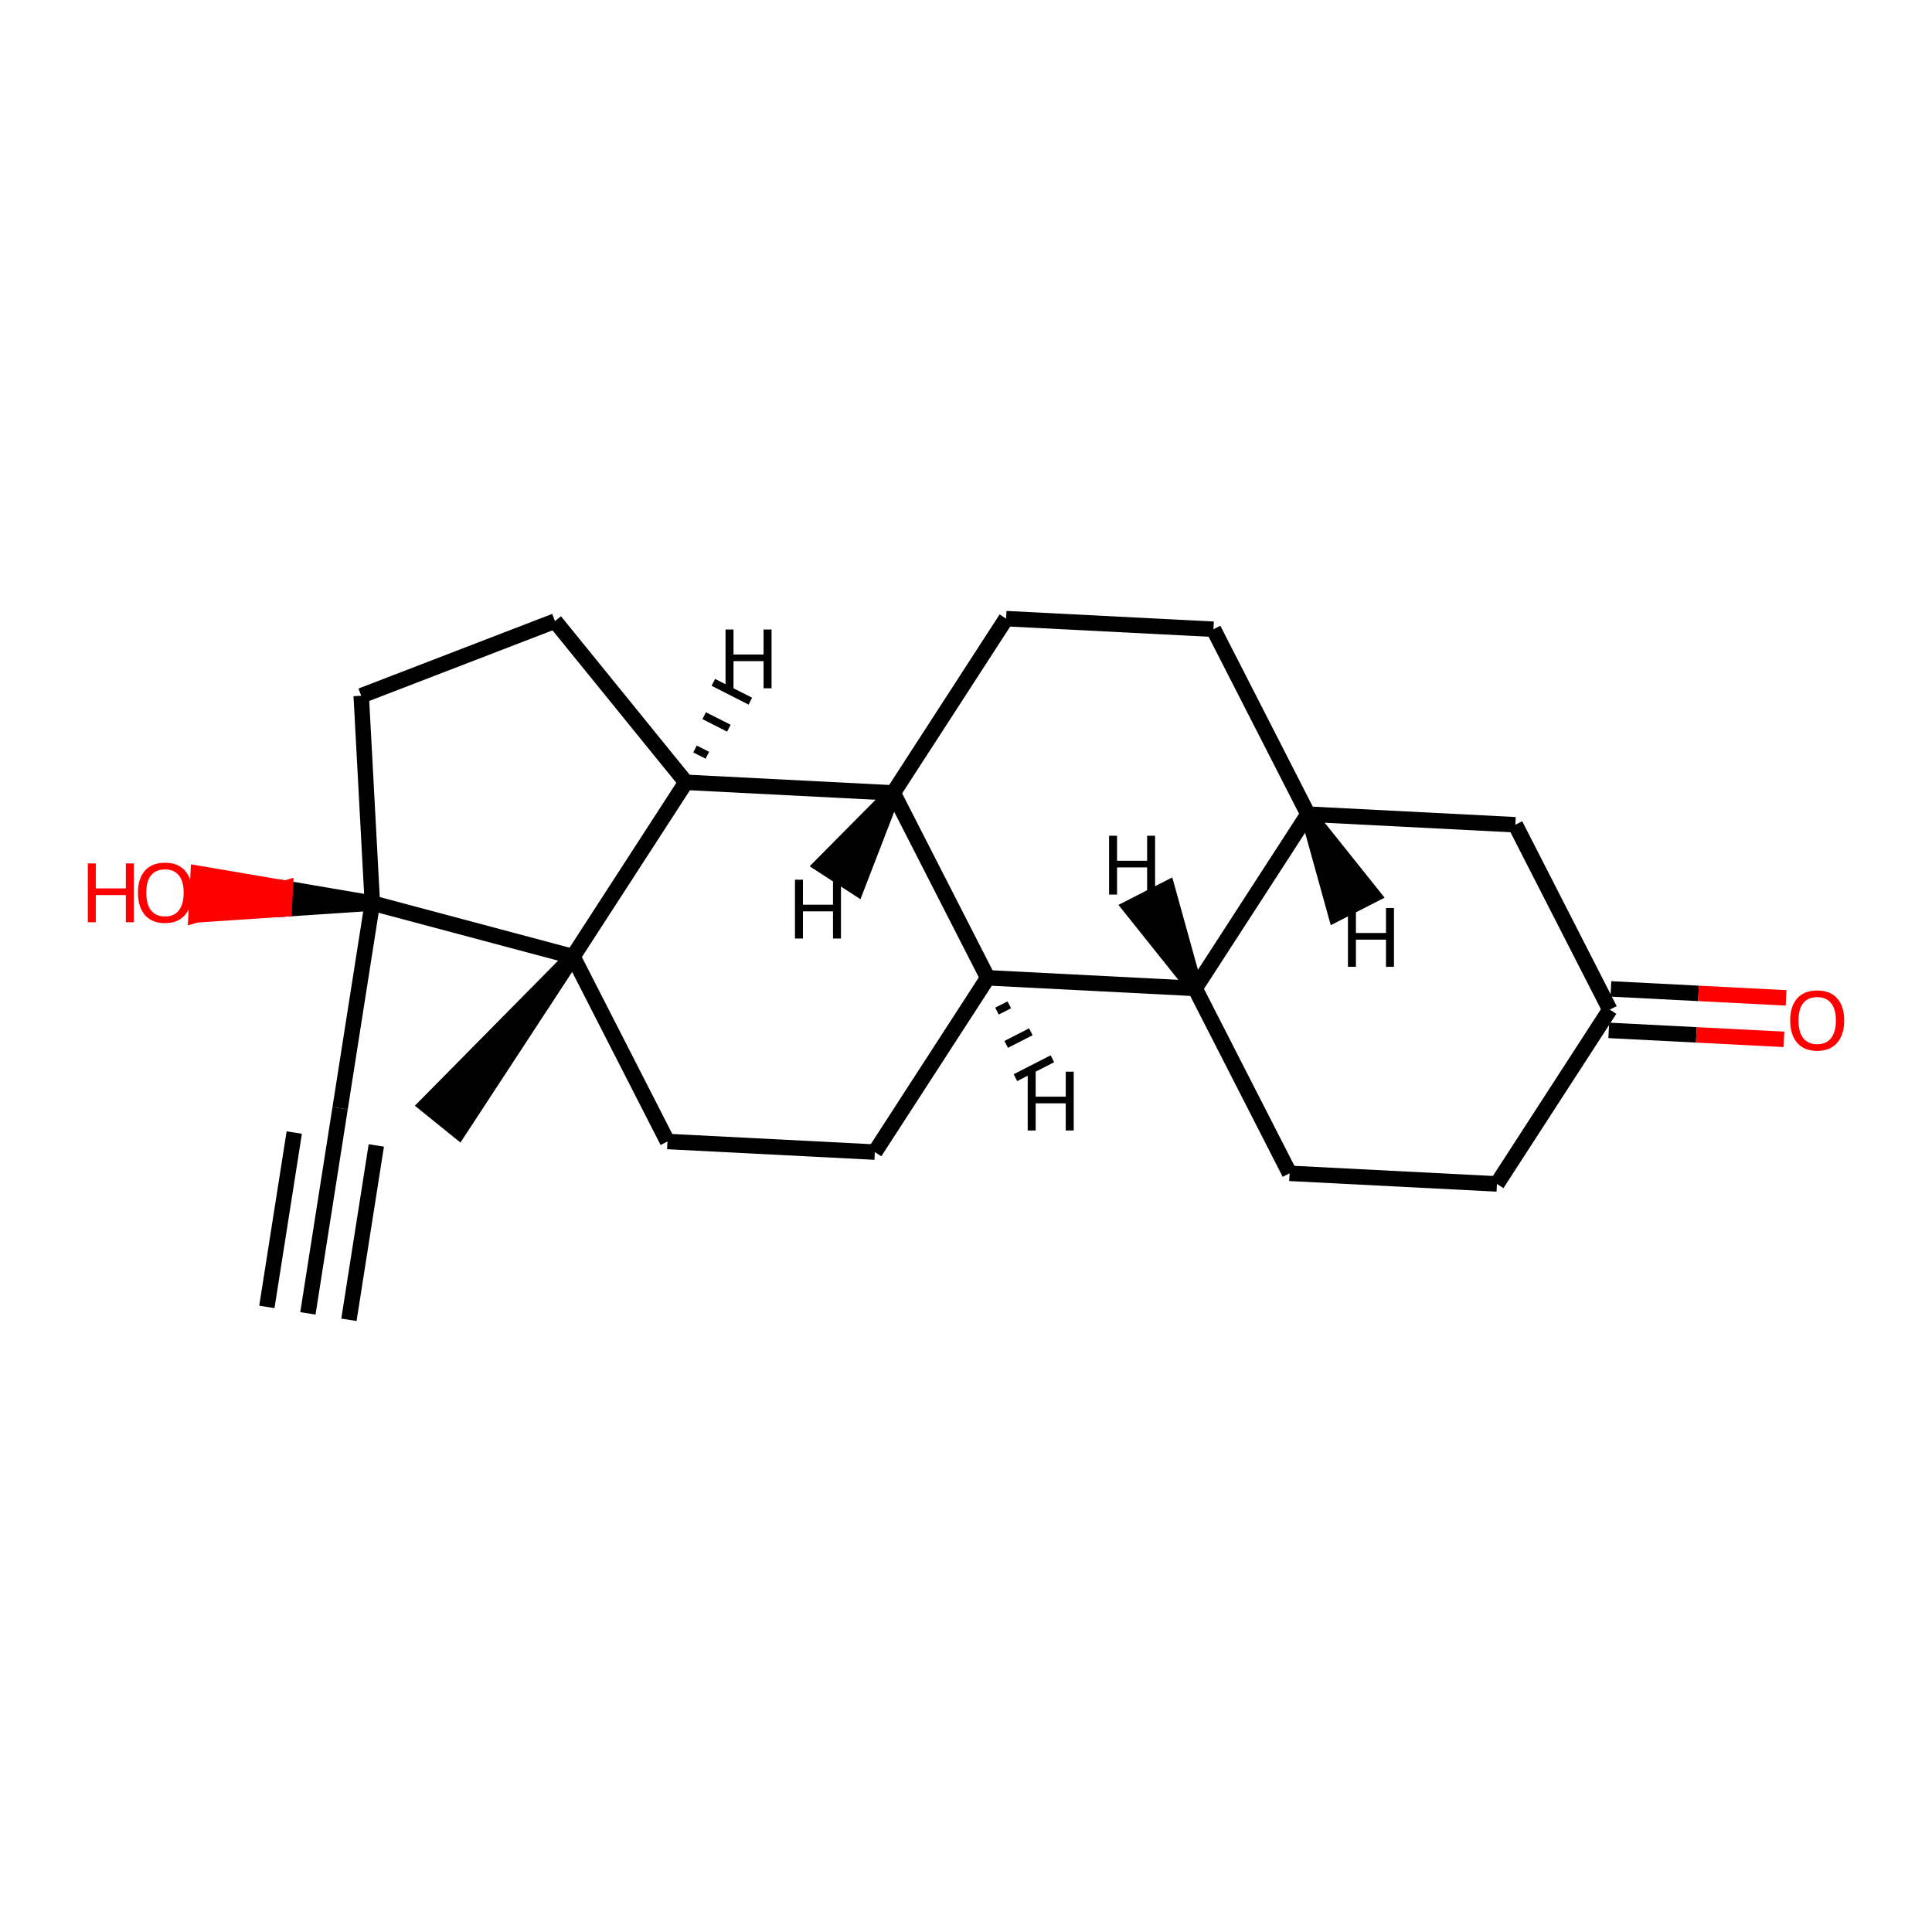 <?xml version='1.0' encoding='iso-8859-1'?>
<svg version='1.1' baseProfile='full'
              xmlns='http://www.w3.org/2000/svg'
                      xmlns:rdkit='http://www.rdkit.org/xml'
                      xmlns:xlink='http://www.w3.org/1999/xlink'
                  xml:space='preserve'
width='250px' height='250px' viewBox='0 0 250 250'>
<!-- END OF HEADER -->
<rect style='opacity:1.0;fill:#FFFFFF;stroke:none' width='250' height='250' x='0' y='0'> </rect>
<path class='bond-0 atom-0 atom-2' d='M 39.841,169.948 L 44.011,143.405' style='fill:none;fill-rule:evenodd;stroke:#000000;stroke-width:2.0px;stroke-linecap:butt;stroke-linejoin:miter;stroke-opacity:1' />
<path class='bond-0 atom-0 atom-2' d='M 45.15,170.782 L 48.694,148.22' style='fill:none;fill-rule:evenodd;stroke:#000000;stroke-width:2.0px;stroke-linecap:butt;stroke-linejoin:miter;stroke-opacity:1' />
<path class='bond-0 atom-0 atom-2' d='M 34.533,169.114 L 38.077,146.552' style='fill:none;fill-rule:evenodd;stroke:#000000;stroke-width:2.0px;stroke-linecap:butt;stroke-linejoin:miter;stroke-opacity:1' />
<path class='bond-1 atom-18 atom-1' d='M 74.143,123.784 L 55.17,142.997 L 59.35,146.374 Z' style='fill:#000000;fill-rule:evenodd;fill-opacity:1;stroke:#000000;stroke-width:2.0px;stroke-linecap:butt;stroke-linejoin:miter;stroke-opacity:1;' />
<path class='bond-2 atom-2 atom-19' d='M 44.011,143.405 L 48.181,116.862' style='fill:none;fill-rule:evenodd;stroke:#000000;stroke-width:2.0px;stroke-linecap:butt;stroke-linejoin:miter;stroke-opacity:1' />
<path class='bond-3 atom-3 atom-5' d='M 157.021,81.425 L 130.188,80.052' style='fill:none;fill-rule:evenodd;stroke:#000000;stroke-width:2.0px;stroke-linecap:butt;stroke-linejoin:miter;stroke-opacity:1' />
<path class='bond-4 atom-3 atom-12' d='M 157.021,81.425 L 169.249,105.35' style='fill:none;fill-rule:evenodd;stroke:#000000;stroke-width:2.0px;stroke-linecap:butt;stroke-linejoin:miter;stroke-opacity:1' />
<path class='bond-5 atom-4 atom-6' d='M 193.704,153.2 L 166.871,151.827' style='fill:none;fill-rule:evenodd;stroke:#000000;stroke-width:2.0px;stroke-linecap:butt;stroke-linejoin:miter;stroke-opacity:1' />
<path class='bond-6 atom-4 atom-13' d='M 193.704,153.2 L 208.31,130.647' style='fill:none;fill-rule:evenodd;stroke:#000000;stroke-width:2.0px;stroke-linecap:butt;stroke-linejoin:miter;stroke-opacity:1' />
<path class='bond-7 atom-5 atom-16' d='M 130.188,80.052 L 115.582,102.604' style='fill:none;fill-rule:evenodd;stroke:#000000;stroke-width:2.0px;stroke-linecap:butt;stroke-linejoin:miter;stroke-opacity:1' />
<path class='bond-8 atom-6 atom-14' d='M 166.871,151.827 L 154.643,127.902' style='fill:none;fill-rule:evenodd;stroke:#000000;stroke-width:2.0px;stroke-linecap:butt;stroke-linejoin:miter;stroke-opacity:1' />
<path class='bond-9 atom-7 atom-9' d='M 113.204,149.081 L 86.371,147.708' style='fill:none;fill-rule:evenodd;stroke:#000000;stroke-width:2.0px;stroke-linecap:butt;stroke-linejoin:miter;stroke-opacity:1' />
<path class='bond-10 atom-7 atom-15' d='M 113.204,149.081 L 127.81,126.529' style='fill:none;fill-rule:evenodd;stroke:#000000;stroke-width:2.0px;stroke-linecap:butt;stroke-linejoin:miter;stroke-opacity:1' />
<path class='bond-11 atom-8 atom-10' d='M 71.814,80.372 L 46.742,90.032' style='fill:none;fill-rule:evenodd;stroke:#000000;stroke-width:2.0px;stroke-linecap:butt;stroke-linejoin:miter;stroke-opacity:1' />
<path class='bond-12 atom-8 atom-17' d='M 71.814,80.372 L 88.749,101.232' style='fill:none;fill-rule:evenodd;stroke:#000000;stroke-width:2.0px;stroke-linecap:butt;stroke-linejoin:miter;stroke-opacity:1' />
<path class='bond-13 atom-9 atom-18' d='M 86.371,147.708 L 74.143,123.784' style='fill:none;fill-rule:evenodd;stroke:#000000;stroke-width:2.0px;stroke-linecap:butt;stroke-linejoin:miter;stroke-opacity:1' />
<path class='bond-14 atom-10 atom-19' d='M 46.742,90.032 L 48.181,116.862' style='fill:none;fill-rule:evenodd;stroke:#000000;stroke-width:2.0px;stroke-linecap:butt;stroke-linejoin:miter;stroke-opacity:1' />
<path class='bond-15 atom-11 atom-12' d='M 196.082,106.723 L 169.249,105.35' style='fill:none;fill-rule:evenodd;stroke:#000000;stroke-width:2.0px;stroke-linecap:butt;stroke-linejoin:miter;stroke-opacity:1' />
<path class='bond-16 atom-11 atom-13' d='M 196.082,106.723 L 208.31,130.647' style='fill:none;fill-rule:evenodd;stroke:#000000;stroke-width:2.0px;stroke-linecap:butt;stroke-linejoin:miter;stroke-opacity:1' />
<path class='bond-17 atom-12 atom-14' d='M 169.249,105.35 L 154.643,127.902' style='fill:none;fill-rule:evenodd;stroke:#000000;stroke-width:2.0px;stroke-linecap:butt;stroke-linejoin:miter;stroke-opacity:1' />
<path class='bond-25 atom-12 atom-22' d='M 169.249,105.35 L 172.835,118.27 L 177.62,115.825 Z' style='fill:#000000;fill-rule:evenodd;fill-opacity:1;stroke:#000000;stroke-width:2.0px;stroke-linecap:butt;stroke-linejoin:miter;stroke-opacity:1;' />
<path class='bond-18 atom-13 atom-20' d='M 208.173,133.331 L 219.507,133.911' style='fill:none;fill-rule:evenodd;stroke:#000000;stroke-width:2.0px;stroke-linecap:butt;stroke-linejoin:miter;stroke-opacity:1' />
<path class='bond-18 atom-13 atom-20' d='M 219.507,133.911 L 230.842,134.491' style='fill:none;fill-rule:evenodd;stroke:#FF0000;stroke-width:2.0px;stroke-linecap:butt;stroke-linejoin:miter;stroke-opacity:1' />
<path class='bond-18 atom-13 atom-20' d='M 208.447,127.964 L 219.782,128.544' style='fill:none;fill-rule:evenodd;stroke:#000000;stroke-width:2.0px;stroke-linecap:butt;stroke-linejoin:miter;stroke-opacity:1' />
<path class='bond-18 atom-13 atom-20' d='M 219.782,128.544 L 231.116,129.124' style='fill:none;fill-rule:evenodd;stroke:#FF0000;stroke-width:2.0px;stroke-linecap:butt;stroke-linejoin:miter;stroke-opacity:1' />
<path class='bond-19 atom-14 atom-15' d='M 154.643,127.902 L 127.81,126.529' style='fill:none;fill-rule:evenodd;stroke:#000000;stroke-width:2.0px;stroke-linecap:butt;stroke-linejoin:miter;stroke-opacity:1' />
<path class='bond-26 atom-14 atom-23' d='M 154.643,127.902 L 151.057,114.982 L 146.272,117.427 Z' style='fill:#000000;fill-rule:evenodd;fill-opacity:1;stroke:#000000;stroke-width:2.0px;stroke-linecap:butt;stroke-linejoin:miter;stroke-opacity:1;' />
<path class='bond-20 atom-15 atom-16' d='M 127.81,126.529 L 115.582,102.604' style='fill:none;fill-rule:evenodd;stroke:#000000;stroke-width:2.0px;stroke-linecap:butt;stroke-linejoin:miter;stroke-opacity:1' />
<path class='bond-27 atom-15 atom-24' d='M 129.005,130.836 L 130.6,130.021' style='fill:none;fill-rule:evenodd;stroke:#000000;stroke-width:1.0px;stroke-linecap:butt;stroke-linejoin:miter;stroke-opacity:1' />
<path class='bond-27 atom-15 atom-24' d='M 130.201,135.143 L 133.39,133.512' style='fill:none;fill-rule:evenodd;stroke:#000000;stroke-width:1.0px;stroke-linecap:butt;stroke-linejoin:miter;stroke-opacity:1' />
<path class='bond-27 atom-15 atom-24' d='M 131.396,139.449 L 136.181,137.004' style='fill:none;fill-rule:evenodd;stroke:#000000;stroke-width:1.0px;stroke-linecap:butt;stroke-linejoin:miter;stroke-opacity:1' />
<path class='bond-21 atom-16 atom-17' d='M 115.582,102.604 L 88.749,101.232' style='fill:none;fill-rule:evenodd;stroke:#000000;stroke-width:2.0px;stroke-linecap:butt;stroke-linejoin:miter;stroke-opacity:1' />
<path class='bond-28 atom-16 atom-25' d='M 115.582,102.604 L 106.344,111.926 L 110.854,114.847 Z' style='fill:#000000;fill-rule:evenodd;fill-opacity:1;stroke:#000000;stroke-width:2.0px;stroke-linecap:butt;stroke-linejoin:miter;stroke-opacity:1;' />
<path class='bond-22 atom-17 atom-18' d='M 88.749,101.232 L 74.143,123.784' style='fill:none;fill-rule:evenodd;stroke:#000000;stroke-width:2.0px;stroke-linecap:butt;stroke-linejoin:miter;stroke-opacity:1' />
<path class='bond-29 atom-17 atom-26' d='M 91.531,97.731 L 89.934,96.92' style='fill:none;fill-rule:evenodd;stroke:#000000;stroke-width:1.0px;stroke-linecap:butt;stroke-linejoin:miter;stroke-opacity:1' />
<path class='bond-29 atom-17 atom-26' d='M 94.314,94.231 L 91.12,92.609' style='fill:none;fill-rule:evenodd;stroke:#000000;stroke-width:1.0px;stroke-linecap:butt;stroke-linejoin:miter;stroke-opacity:1' />
<path class='bond-29 atom-17 atom-26' d='M 97.096,90.731 L 92.305,88.297' style='fill:none;fill-rule:evenodd;stroke:#000000;stroke-width:1.0px;stroke-linecap:butt;stroke-linejoin:miter;stroke-opacity:1' />
<path class='bond-23 atom-18 atom-19' d='M 74.143,123.784 L 48.181,116.862' style='fill:none;fill-rule:evenodd;stroke:#000000;stroke-width:2.0px;stroke-linecap:butt;stroke-linejoin:miter;stroke-opacity:1' />
<path class='bond-24 atom-19 atom-21' d='M 48.181,116.862 L 36.916,114.94 L 36.778,117.624 Z' style='fill:#000000;fill-rule:evenodd;fill-opacity:1;stroke:#000000;stroke-width:2.0px;stroke-linecap:butt;stroke-linejoin:miter;stroke-opacity:1;' />
<path class='bond-24 atom-19 atom-21' d='M 36.916,114.94 L 25.375,118.385 L 25.65,113.019 Z' style='fill:#FF0000;fill-rule:evenodd;fill-opacity:1;stroke:#FF0000;stroke-width:2.0px;stroke-linecap:butt;stroke-linejoin:miter;stroke-opacity:1;' />
<path class='bond-24 atom-19 atom-21' d='M 36.916,114.94 L 36.778,117.624 L 25.375,118.385 Z' style='fill:#FF0000;fill-rule:evenodd;fill-opacity:1;stroke:#FF0000;stroke-width:2.0px;stroke-linecap:butt;stroke-linejoin:miter;stroke-opacity:1;' />
<path  class='atom-20' d='M 231.651 132.042
Q 231.651 130.215, 232.553 129.194
Q 233.456 128.173, 235.143 128.173
Q 236.831 128.173, 237.734 129.194
Q 238.636 130.215, 238.636 132.042
Q 238.636 133.89, 237.723 134.944
Q 236.809 135.986, 235.143 135.986
Q 233.467 135.986, 232.553 134.944
Q 231.651 133.901, 231.651 132.042
M 235.143 135.126
Q 236.304 135.126, 236.928 134.352
Q 237.562 133.568, 237.562 132.042
Q 237.562 130.548, 236.928 129.796
Q 236.304 129.032, 235.143 129.032
Q 233.983 129.032, 233.349 129.785
Q 232.725 130.537, 232.725 132.042
Q 232.725 133.579, 233.349 134.352
Q 233.983 135.126, 235.143 135.126
' fill='#FF0000'/>
<path  class='atom-21' d='M 11.364 111.727
L 12.395 111.727
L 12.395 114.962
L 16.286 114.962
L 16.286 111.727
L 17.318 111.727
L 17.318 119.337
L 16.286 119.337
L 16.286 115.822
L 12.395 115.822
L 12.395 119.337
L 11.364 119.337
L 11.364 111.727
' fill='#FF0000'/>
<path  class='atom-21' d='M 17.855 115.511
Q 17.855 113.684, 18.758 112.662
Q 19.661 111.641, 21.348 111.641
Q 23.035 111.641, 23.938 112.662
Q 24.841 113.684, 24.841 115.511
Q 24.841 117.359, 23.927 118.412
Q 23.014 119.455, 21.348 119.455
Q 19.671 119.455, 18.758 118.412
Q 17.855 117.37, 17.855 115.511
M 21.348 118.595
Q 22.509 118.595, 23.132 117.821
Q 23.766 117.037, 23.766 115.511
Q 23.766 114.017, 23.132 113.264
Q 22.509 112.501, 21.348 112.501
Q 20.187 112.501, 19.553 113.254
Q 18.93 114.006, 18.93 115.511
Q 18.93 117.047, 19.553 117.821
Q 20.187 118.595, 21.348 118.595
' fill='#FF0000'/>
<path  class='atom-22' d='M 174.424 117.495
L 175.455 117.495
L 175.455 120.73
L 179.346 120.73
L 179.346 117.495
L 180.378 117.495
L 180.378 125.104
L 179.346 125.104
L 179.346 121.59
L 175.455 121.59
L 175.455 125.104
L 174.424 125.104
L 174.424 117.495
' fill='#000000'/>
<path  class='atom-23' d='M 143.514 108.147
L 144.546 108.147
L 144.546 111.382
L 148.437 111.382
L 148.437 108.147
L 149.468 108.147
L 149.468 115.757
L 148.437 115.757
L 148.437 112.242
L 144.546 112.242
L 144.546 115.757
L 143.514 115.757
L 143.514 108.147
' fill='#000000'/>
<path  class='atom-24' d='M 132.985 138.674
L 134.016 138.674
L 134.016 141.909
L 137.907 141.909
L 137.907 138.674
L 138.939 138.674
L 138.939 146.284
L 137.907 146.284
L 137.907 142.769
L 134.016 142.769
L 134.016 146.284
L 132.985 146.284
L 132.985 138.674
' fill='#000000'/>
<path  class='atom-25' d='M 102.868 113.834
L 103.9 113.834
L 103.9 117.069
L 107.79 117.069
L 107.79 113.834
L 108.822 113.834
L 108.822 121.444
L 107.79 121.444
L 107.79 117.929
L 103.9 117.929
L 103.9 121.444
L 102.868 121.444
L 102.868 113.834
' fill='#000000'/>
<path  class='atom-26' d='M 93.884 81.457
L 94.915 81.457
L 94.915 84.692
L 98.806 84.692
L 98.806 81.457
L 99.838 81.457
L 99.838 89.066
L 98.806 89.066
L 98.806 85.552
L 94.915 85.552
L 94.915 89.066
L 93.884 89.066
L 93.884 81.457
' fill='#000000'/>
</svg>
